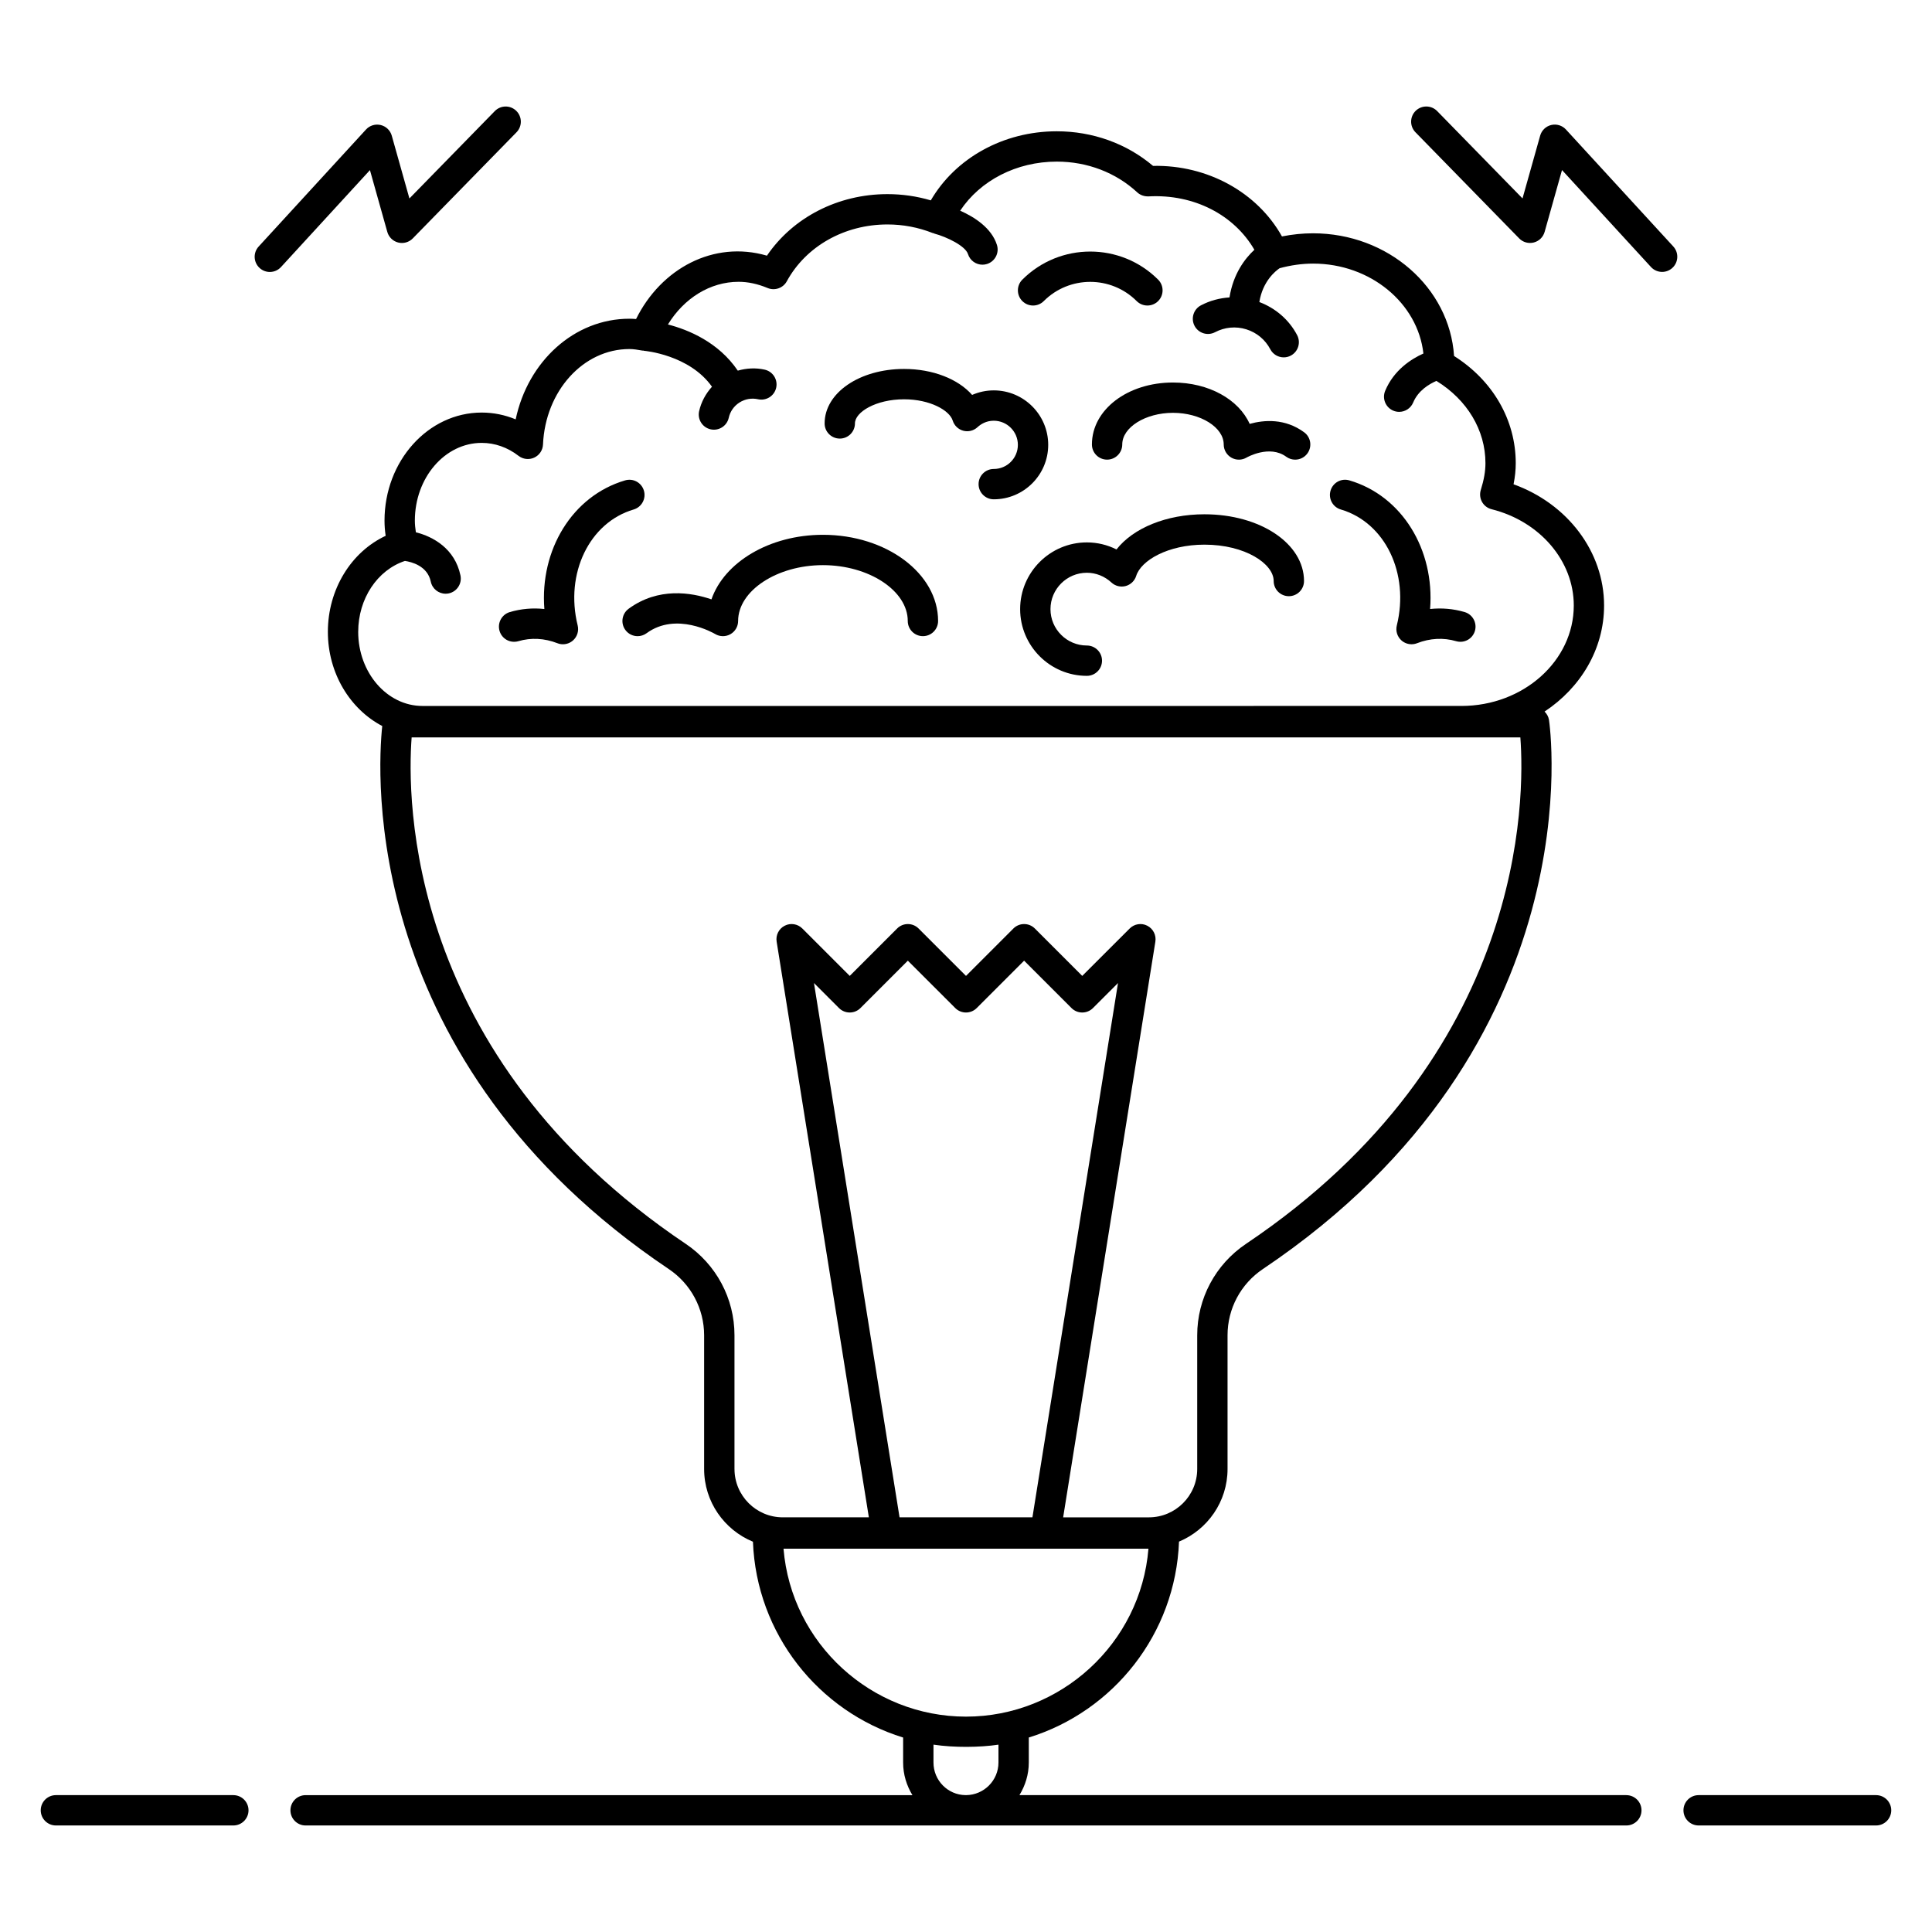 <?xml version="1.0" encoding="UTF-8"?>
<!-- Uploaded to: ICON Repo, www.svgrepo.com, Generator: ICON Repo Mixer Tools -->
<svg fill="#000000" width="800px" height="800px" version="1.1" viewBox="144 144 512 512" xmlns="http://www.w3.org/2000/svg">
 <g>
  <path d="m641.18 619.73h-47.027c-2.219 0-4.019 1.801-4.019 4.019s1.801 4.019 4.019 4.019h47.027c2.219 0 4.019-1.801 4.019-4.019s-1.801-4.019-4.019-4.019z"/>
  <path d="m205.84 619.73h-47.027c-2.219 0-4.019 1.801-4.019 4.019s1.801 4.019 4.019 4.019h47.027c2.219 0 4.019-1.801 4.019-4.019s-1.801-4.019-4.019-4.019z"/>
  <path d="m575 619.73h-160.84c1.543-2.527 2.481-5.461 2.481-8.633v-6.637c22.434-6.922 38.887-27.465 39.809-51.918 7.543-3.141 12.863-10.578 12.863-19.25v-35.441c0-7.047 3.5-13.609 9.367-17.543 88.57-59.484 75.957-144.7 75.812-145.55-0.141-0.867-0.582-1.602-1.164-2.184 9.531-6.301 15.77-16.535 15.77-28.105 0-14.246-9.684-26.973-23.992-32.129 0.391-1.938 0.582-3.769 0.582-5.586 0-11.453-6.066-21.922-16.348-28.414-1.176-18.109-17.488-32.512-37.367-32.512-2.742 0-5.5 0.281-8.238 0.828-6.516-11.664-19.715-18.992-34.168-18.695-7.004-5.926-15.996-9.168-25.516-9.168-14.133 0-26.836 7.078-33.379 18.305-3.723-1.098-7.574-1.652-11.492-1.652-13.105 0-25.039 6.172-31.934 16.309-14.156-4.129-28.074 3.438-34.68 16.793-0.574-0.051-1.16-0.082-1.77-0.082-14.602 0-26.902 11.297-30.137 26.672-2.859-1.188-5.898-1.805-9.008-1.805-14.199 0-25.75 12.848-25.75 28.645 0 1.301 0.098 2.633 0.305 4.019-9.176 4.277-15.316 14.227-15.316 25.438 0 11.043 5.926 20.523 14.41 24.969-1.285 12.012-5.922 88.922 75.934 143.91 5.867 3.938 9.367 10.5 9.367 17.543v35.441c0 8.695 5.359 16.148 12.938 19.273 0.93 24.438 17.379 44.969 39.801 51.895v6.641c0 3.168 0.934 6.106 2.469 8.633l-160.82-0.008c-2.219 0-4.019 1.801-4.019 4.019s1.801 4.019 4.019 4.019h350.01c2.219 0 4.019-1.801 4.019-4.019s-1.801-4.019-4.019-4.019zm-336.07-308.3c0-8.766 5.07-16.359 12.379-18.777 1.66 0.242 5.977 1.27 6.852 5.481 0.391 1.898 2.066 3.207 3.93 3.207 0.273 0 0.543-0.027 0.82-0.082 2.172-0.449 3.57-2.578 3.121-4.75-1.477-7.133-7.285-10.316-11.82-11.445-0.168-1.074-0.27-2.102-0.27-3.09 0-11.363 7.945-20.605 17.711-20.605 3.484 0 6.863 1.188 9.773 3.438 1.188 0.914 2.789 1.098 4.152 0.465 1.367-0.633 2.262-1.969 2.324-3.473 0.617-14.188 10.672-25.301 22.898-25.301 1.062 0 2.168 0.18 3.5 0.418 0.078 0.016 0.152-0.008 0.23 0 0.066 0.008 0.117 0.047 0.184 0.051 0.129 0.008 11.969 1.039 17.969 9.516-1.645 1.832-2.856 4.023-3.41 6.492-0.48 2.168 0.883 4.316 3.051 4.801 2.152 0.48 4.312-0.871 4.801-3.047 0.375-1.695 1.391-3.141 2.859-4.07 1.473-0.934 3.234-1.227 4.91-0.852 2.172 0.477 4.312-0.875 4.801-3.043 0.488-2.168-0.875-4.316-3.039-4.801-2.402-0.539-4.832-0.395-7.133 0.262-5.109-7.551-13.098-10.84-18.512-12.238 4.266-6.969 11.199-11.305 18.719-11.305 2.508 0 5.035 0.543 7.715 1.652 1.879 0.777 4.082 0.016 5.066-1.789 5.066-9.289 15.285-15.062 26.672-15.062 4.137 0 8.176 0.766 12.008 2.281 0.074 0.031 0.156 0.02 0.234 0.043 0.074 0.023 0.125 0.082 0.203 0.102 3.297 0.887 8.223 3.269 8.898 5.426 0.543 1.715 2.125 2.812 3.836 2.812 0.398 0 0.805-0.059 1.211-0.188 2.113-0.668 3.293-2.922 2.629-5.039-1.434-4.551-6.035-7.434-9.742-9.082 5.316-8.012 14.918-13.008 25.602-13.008 8.078 0 15.648 2.894 21.324 8.152 0.805 0.742 1.848 1.086 2.953 1.066 12.137-0.668 22.75 4.941 28.09 14.148-2.5 2.301-5.613 6.375-6.598 12.625-2.613 0.172-5.191 0.848-7.578 2.106-1.961 1.035-2.715 3.469-1.68 5.434 1.031 1.957 3.461 2.715 5.43 1.68 2.57-1.352 5.512-1.621 8.266-0.77 2.762 0.855 5.031 2.734 6.379 5.293 0.719 1.367 2.113 2.144 3.559 2.144 0.629 0 1.273-0.148 1.867-0.465 1.961-1.035 2.715-3.469 1.68-5.43-2.16-4.106-5.711-7.133-10.012-8.766 0.879-5.481 4.231-8.191 5.371-8.965 2.941-0.793 5.922-1.223 8.875-1.223 15.203 0 27.746 10.484 29.23 23.828-3.172 1.422-7.82 4.348-10.133 9.895-0.852 2.051 0.113 4.402 2.168 5.258 0.504 0.211 1.027 0.309 1.543 0.309 1.57 0 3.066-0.93 3.711-2.473 1.336-3.203 4.285-4.918 6.16-5.727 8.137 5 12.992 13.027 12.992 21.797 0 2.152-0.391 4.41-1.234 7.102-0.328 1.059-0.211 2.199 0.328 3.168 0.539 0.965 1.453 1.664 2.527 1.934 12.828 3.215 21.789 13.707 21.789 25.512 0 14.68-13.363 26.625-29.781 26.625l-275.32 0.004c-9.395 0-17.043-8.82-17.043-19.66zm99.715 221.86v-35.441c0-9.73-4.832-18.785-12.93-24.223-74.289-49.898-73.836-118.33-72.625-134.21h293.82c1.199 15.891 1.59 84.32-72.707 134.22-8.098 5.438-12.93 14.492-12.93 24.223v35.441c0 7.066-5.746 12.812-12.809 12.812h-22.719l24.438-152.57c0.277-1.715-0.586-3.422-2.141-4.215-1.543-0.805-3.434-0.496-4.668 0.738l-12.57 12.559-12.562-12.562c-1.57-1.57-4.113-1.57-5.684 0l-12.559 12.562-12.566-12.562c-1.57-1.57-4.113-1.57-5.684 0l-12.562 12.562-12.562-12.562c-1.23-1.234-3.129-1.535-4.668-0.738-1.555 0.789-2.418 2.496-2.141 4.215l24.438 152.57h-22.797c-7.066 0.004-12.812-5.746-12.812-12.812zm78.961 12.816h-35.215l-22.68-141.59 6.633 6.633c1.57 1.57 4.113 1.57 5.684 0l12.562-12.562 12.566 12.562c1.57 1.57 4.113 1.57 5.684 0l12.562-12.562 12.562 12.562c1.57 1.57 4.113 1.57 5.684 0l6.637-6.633zm-9.004 64.988c0 4.727-3.824 8.574-8.539 8.633h-0.203c-4.684-0.059-8.477-3.902-8.477-8.633v-4.746c5.414 0.816 12.25 0.754 17.219 0.004zm-8.602-12.168c-25.039 0-46.289-19.336-48.359-44.5h96.711c-2.07 25.16-23.324 44.5-48.352 44.5z"/>
  <path d="m463.2 280.29c-10.098 0-18.895 3.66-23.316 9.32-2.43-1.223-5.109-1.867-7.856-1.867-9.75 0-17.68 7.934-17.68 17.684s7.93 17.68 17.68 17.68c2.219 0 4.019-1.801 4.019-4.019s-1.801-4.019-4.019-4.019c-5.316 0-9.641-4.324-9.641-9.637 0-5.316 4.324-9.645 9.641-9.645 2.391 0 4.707 0.918 6.512 2.586 1.016 0.941 2.434 1.289 3.769 0.934 1.328-0.359 2.387-1.375 2.797-2.691 1.266-4.07 8.379-8.277 18.098-8.277 10.805 0 18.336 5.082 18.336 9.641 0 2.219 1.801 4.019 4.019 4.019s4.019-1.801 4.019-4.019c-0.004-9.918-11.59-17.688-26.379-17.688z"/>
  <path d="m309.73 310.95c0.785 1.074 2.004 1.641 3.246 1.641 0.82 0 1.66-0.254 2.375-0.781 7.852-5.766 17.766-0.027 18.168 0.207 1.234 0.746 2.789 0.766 4.047 0.051 1.262-0.715 2.043-2.051 2.043-3.5 0-8.023 10.297-14.801 22.48-14.801 12.184 0 22.477 6.777 22.477 14.801 0 2.219 1.801 4.019 4.019 4.019s4.019-1.801 4.019-4.019c0-12.598-13.688-22.84-30.516-22.84-14.184 0-26.141 7.277-29.547 17.109-5.363-1.844-14.09-3.269-21.953 2.492-1.785 1.316-2.172 3.832-0.859 5.621z"/>
  <path d="m366.55 260.23c2.219 0 4.019-1.801 4.019-4.019 0-3.016 5.57-6.394 13.023-6.394 6.871 0 12.039 2.926 12.883 5.637 0.41 1.316 1.465 2.332 2.797 2.691 1.344 0.359 2.754 0.004 3.769-0.93 0.848-0.785 2.289-1.719 4.312-1.719 3.527 0 6.394 2.867 6.394 6.394 0 3.523-2.867 6.394-6.394 6.394-2.219 0-4.019 1.801-4.019 4.019s1.801 4.019 4.019 4.019c7.961 0 14.434-6.473 14.434-14.434 0-7.961-6.473-14.434-14.434-14.434-1.988 0-3.93 0.418-5.731 1.203-3.691-4.203-10.398-6.883-18.027-6.883-11.809 0-21.062 6.34-21.062 14.434-0.004 2.219 1.797 4.019 4.016 4.019z"/>
  <path d="m433.37 261.79c0 2.219 1.801 4.019 4.019 4.019s4.019-1.801 4.019-4.019c0-4.547 6.156-8.387 13.445-8.387 7.293 0 13.445 3.84 13.445 8.387 0 1.445 0.781 2.785 2.043 3.5 1.262 0.719 2.812 0.695 4.047-0.051 0.066-0.031 6.023-3.445 10.465-0.207 0.719 0.527 1.551 0.781 2.371 0.781 1.242 0 2.461-0.566 3.246-1.641 1.312-1.789 0.926-4.309-0.863-5.617-5.066-3.715-10.582-3.293-14.434-2.223-2.883-6.445-10.781-10.961-20.312-10.961-12.055-0.008-21.492 7.207-21.492 16.418z"/>
  <path d="m281.38 313.92c3.336-0.984 6.918-0.797 10.348 0.543 0.473 0.188 0.969 0.273 1.461 0.273 0.957 0 1.906-0.344 2.652-1 1.125-0.988 1.605-2.527 1.25-3.984-3.414-13.785 3.106-27.281 14.832-30.73 2.129-0.629 3.344-2.859 2.723-4.992-0.633-2.129-2.828-3.356-4.992-2.723-14.008 4.121-22.621 18.426-21.391 34.086-3.078-0.336-6.172-0.066-9.156 0.812-2.125 0.625-3.344 2.859-2.723 4.992 0.633 2.121 2.816 3.34 4.996 2.723z"/>
  <path d="m499.33 279.02c11.734 3.445 18.246 16.945 14.84 30.73-0.359 1.457 0.121 2.992 1.246 3.984 0.75 0.656 1.695 1 2.652 1 0.492 0 0.988-0.09 1.461-0.273 3.434-1.34 7.012-1.523 10.348-0.543 2.168 0.625 4.363-0.598 4.992-2.723 0.621-2.129-0.598-4.363-2.723-4.992-2.984-0.875-6.055-1.137-9.156-0.812 1.234-15.664-7.379-29.969-21.391-34.086-2.176-0.629-4.363 0.598-4.992 2.723-0.625 2.133 0.59 4.363 2.723 4.992z"/>
  <path d="m420.61 223.79c6.785-6.789 17.836-6.789 24.621 0 0.785 0.785 1.812 1.176 2.844 1.176s2.059-0.391 2.844-1.176c1.57-1.57 1.57-4.113 0-5.684-9.922-9.922-26.066-9.922-35.988 0-1.57 1.57-1.57 4.113 0 5.684 1.566 1.57 4.109 1.57 5.68 0z"/>
  <path d="m246.64 205.46c0.387 1.383 1.48 2.453 2.875 2.809 1.398 0.355 2.867-0.059 3.867-1.082l27.496-28.129c1.555-1.59 1.523-4.137-0.062-5.684-1.586-1.555-4.129-1.523-5.684 0.062l-22.633 23.156-4.676-16.637c-0.391-1.406-1.52-2.484-2.938-2.824-1.422-0.336-2.914 0.117-3.894 1.195l-28.445 31.008c-1.504 1.637-1.391 4.176 0.246 5.68 0.77 0.707 1.742 1.059 2.715 1.059 1.082 0 2.168-0.438 2.961-1.305l23.57-25.688z"/>
  <path d="m558.99 178.32c-0.984-1.074-2.477-1.531-3.894-1.195-1.418 0.336-2.543 1.418-2.938 2.824l-4.676 16.637-22.625-23.156c-1.551-1.582-4.094-1.609-5.684-0.066-1.586 1.551-1.617 4.098-0.062 5.688l27.488 28.129c1 1.027 2.465 1.438 3.867 1.082 1.391-0.355 2.484-1.426 2.875-2.809l4.606-16.387 23.57 25.688c0.797 0.867 1.879 1.305 2.961 1.305 0.973 0 1.945-0.352 2.715-1.059 1.637-1.504 1.75-4.043 0.246-5.68z"/>
 </g>
</svg>
